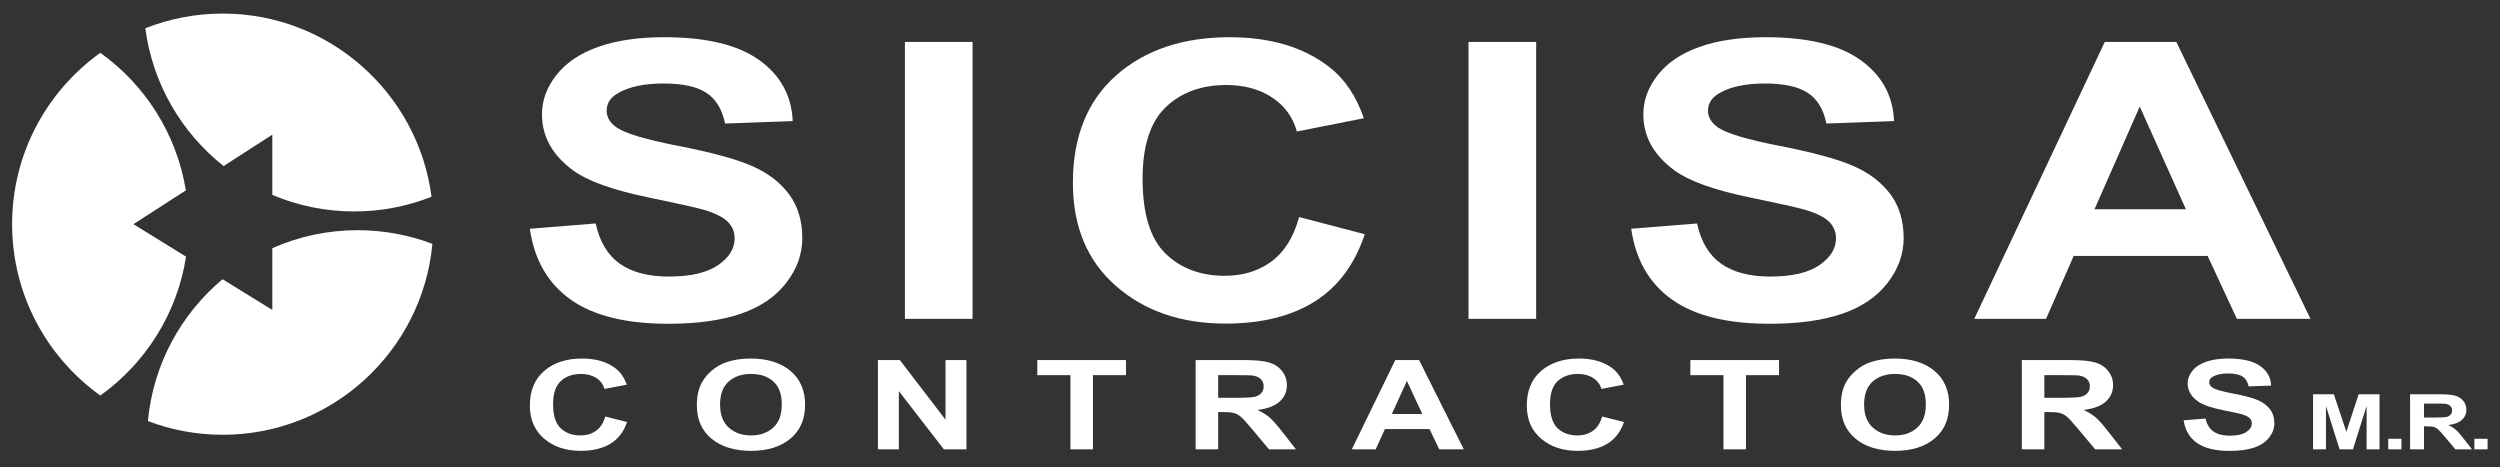 <svg xmlns="http://www.w3.org/2000/svg" xmlns:xlink="http://www.w3.org/1999/xlink" xmlns:serif="http://www.serif.com/" width="100%" height="100%" viewBox="0 0 749 140" xml:space="preserve" style="fill-rule:evenodd;clip-rule:evenodd;stroke-linejoin:round;stroke-miterlimit:2;"><rect x="0" y="0" width="749" height="140" fill="#333333" stroke="none"/><rect id="Artboard1" x="0" y="0" width="748.909" height="139.156" style="fill:none;"></rect><g><g><path d="M55.737,76.897c-2.655,17.103 -12.188,31.944 -25.679,41.601c-15.996,-11.45 -26.428,-30.185 -26.428,-51.339c0,-21.153 10.432,-39.888 26.428,-51.339c13.39,9.586 22.881,24.277 25.618,41.218l-15.708,10.121l15.769,9.738Z" style="fill:#fff;"></path><path d="M66.991,49.747c-12.576,-9.956 -21.275,-24.6 -23.448,-41.281c7.178,-2.841 14.999,-4.402 23.183,-4.402c32.04,0 58.534,23.933 62.564,54.882c-7.177,2.841 -14.999,4.402 -23.182,4.402c-8.693,0 -16.978,-1.762 -24.517,-4.948l0,-18.061l-14.6,9.408Z" style="fill:#fff;"></path><path d="M81.591,74.356c7.811,-3.466 16.454,-5.392 25.544,-5.392c7.892,0 15.447,1.452 22.413,4.103c-2.983,32.058 -29.991,57.188 -62.822,57.188c-7.892,0 -15.447,-1.452 -22.413,-4.103c1.584,-17.031 9.949,-32.106 22.366,-42.497l14.912,9.208l0,-18.507Z" style="fill:#fff;"></path></g><g><path d="M158.747,68.534l19.722,-1.584c1.187,5.471 3.595,9.489 7.224,12.054c3.629,2.566 8.526,3.849 14.689,3.849c6.528,0 11.447,-1.142 14.756,-3.424c3.31,-2.283 4.965,-4.952 4.965,-8.008c0,-1.962 -0.696,-3.632 -2.088,-5.009c-1.393,-1.377 -3.824,-2.575 -7.293,-3.593c-2.374,-0.68 -7.784,-1.887 -16.23,-3.622c-10.865,-2.226 -18.489,-4.962 -22.871,-8.206c-6.163,-4.566 -9.245,-10.131 -9.245,-16.695c0,-4.226 1.45,-8.178 4.349,-11.857c2.899,-3.678 7.076,-6.48 12.531,-8.404c5.456,-1.924 12.041,-2.886 19.756,-2.886c12.6,0 22.084,2.283 28.452,6.848c6.369,4.565 9.713,10.658 10.032,18.279l-20.269,0.736c-0.867,-4.263 -2.728,-7.329 -5.581,-9.196c-2.853,-1.868 -7.133,-2.802 -12.839,-2.802c-5.89,0 -10.5,1 -13.833,3c-2.146,1.283 -3.218,2.999 -3.218,5.15c0,1.962 1.004,3.641 3.013,5.037c2.556,1.773 8.765,3.622 18.626,5.546c9.86,1.924 17.153,3.914 21.878,5.97c4.725,2.056 8.423,4.867 11.094,8.433c2.67,3.565 4.005,7.97 4.005,13.214c0,4.754 -1.597,9.206 -4.793,13.356c-3.196,4.15 -7.715,7.235 -13.559,9.253c-5.843,2.019 -13.124,3.028 -21.844,3.028c-12.691,0 -22.438,-2.424 -29.24,-7.272c-6.802,-4.849 -10.865,-11.913 -12.189,-21.195Z" style="fill:#fff;fill-rule:nonzero;"></path><rect x="271.112" y="12.564" width="20.269" height="82.966" style="fill:#fff;"></rect><path d="M389.229,65.026l19.653,5.15c-3.013,9.055 -8.024,15.78 -15.031,20.175c-7.008,4.396 -15.898,6.593 -26.672,6.593c-13.33,0 -24.287,-3.763 -32.869,-11.29c-8.583,-7.527 -12.874,-17.818 -12.874,-30.872c0,-13.808 4.314,-24.533 12.942,-32.173c8.628,-7.64 19.973,-11.46 34.033,-11.46c12.281,0 22.256,2.999 29.925,8.998c4.565,3.547 7.989,8.64 10.272,15.281l-20.064,3.961c-1.187,-4.301 -3.664,-7.697 -7.43,-10.187c-3.766,-2.49 -8.343,-3.735 -13.73,-3.735c-7.441,0 -13.478,2.207 -18.112,6.622c-4.634,4.414 -6.951,11.563 -6.951,21.448c0,10.489 2.283,17.959 6.848,22.411c4.565,4.452 10.5,6.678 17.804,6.678c5.387,0 10.021,-1.415 13.901,-4.244c3.881,-2.83 6.666,-7.282 8.355,-13.356Z" style="fill:#fff;fill-rule:nonzero;"></path><rect x="439.964" y="12.564" width="20.269" height="82.966" style="fill:#fff;"></rect><path d="M488.712,68.534l19.722,-1.584c1.187,5.471 3.595,9.489 7.224,12.054c3.63,2.566 8.526,3.849 14.689,3.849c6.528,0 11.447,-1.142 14.757,-3.424c3.31,-2.283 4.964,-4.952 4.964,-8.008c0,-1.962 -0.696,-3.632 -2.088,-5.009c-1.392,-1.377 -3.823,-2.575 -7.293,-3.593c-2.374,-0.68 -7.784,-1.887 -16.229,-3.622c-10.865,-2.226 -18.489,-4.962 -22.872,-8.206c-6.163,-4.566 -9.244,-10.131 -9.244,-16.695c0,-4.226 1.449,-8.178 4.348,-11.857c2.899,-3.678 7.076,-6.48 12.532,-8.404c5.455,-1.924 12.04,-2.886 19.755,-2.886c12.6,0 22.084,2.283 28.453,6.848c6.368,4.565 9.712,10.658 10.032,18.279l-20.27,0.736c-0.867,-4.263 -2.727,-7.329 -5.581,-9.196c-2.853,-1.868 -7.133,-2.802 -12.839,-2.802c-5.889,0 -10.5,1 -13.833,3c-2.145,1.283 -3.218,2.999 -3.218,5.15c0,1.962 1.004,3.641 3.013,5.037c2.557,1.773 8.765,3.622 18.626,5.546c9.861,1.924 17.154,3.914 21.879,5.97c4.725,2.056 8.422,4.867 11.093,8.433c2.671,3.565 4.006,7.97 4.006,13.214c0,4.754 -1.598,9.206 -4.794,13.356c-3.195,4.15 -7.715,7.235 -13.558,9.253c-5.844,2.019 -13.125,3.028 -21.845,3.028c-12.691,0 -22.437,-2.424 -29.239,-7.272c-6.803,-4.849 -10.866,-11.913 -12.19,-21.195Z" style="fill:#fff;fill-rule:nonzero;"></path><path d="M692.221,95.529l-22.05,0l-8.765,-18.845l-40.128,0l-8.286,18.845l-21.502,0l39.101,-82.965l21.434,0l40.196,82.965Zm-37.32,-32.824l-13.833,-30.786l-13.558,30.786l27.391,0Z" style="fill:#fff;fill-rule:nonzero;"></path></g><g><g><path d="M181.323,124.785l6.545,1.66c-1.003,2.919 -2.672,5.087 -5.006,6.504c-2.333,1.417 -5.294,2.125 -8.882,2.125c-4.439,0 -8.088,-1.213 -10.946,-3.639c-2.858,-2.427 -4.287,-5.744 -4.287,-9.952c0,-4.451 1.437,-7.908 4.31,-10.371c2.873,-2.463 6.651,-3.695 11.334,-3.695c4.089,0 7.411,0.967 9.965,2.901c1.52,1.143 2.661,2.785 3.421,4.926l-6.682,1.277c-0.395,-1.387 -1.22,-2.481 -2.474,-3.284c-1.254,-0.803 -2.778,-1.204 -4.572,-1.204c-2.478,0 -4.489,0.711 -6.032,2.134c-1.543,1.423 -2.315,3.728 -2.315,6.915c0,3.381 0.76,5.789 2.281,7.224c1.52,1.435 3.496,2.153 5.929,2.153c1.794,0 3.337,-0.456 4.629,-1.369c1.292,-0.912 2.22,-2.347 2.782,-4.305Z" style="fill:#fff;fill-rule:nonzero;"></path><path d="M208.778,121.41c0,-2.724 0.509,-5.011 1.528,-6.859c0.76,-1.363 1.798,-2.585 3.113,-3.667c1.315,-1.083 2.755,-1.886 4.321,-2.408c2.083,-0.706 4.485,-1.059 7.206,-1.059c4.926,0 8.867,1.223 11.824,3.667c2.957,2.445 4.435,5.844 4.435,10.198c0,4.318 -1.467,7.696 -4.401,10.134c-2.934,2.439 -6.856,3.658 -11.767,3.658c-4.971,0 -8.924,-1.213 -11.858,-3.639c-2.934,-2.427 -4.401,-5.768 -4.401,-10.025Zm6.955,-0.182c0,3.028 0.874,5.324 2.623,6.886c1.748,1.563 3.968,2.345 6.658,2.345c2.691,0 4.899,-0.776 6.625,-2.326c1.725,-1.551 2.588,-3.877 2.588,-6.978c0,-3.065 -0.84,-5.352 -2.52,-6.86c-1.679,-1.508 -3.91,-2.262 -6.693,-2.262c-2.782,0 -5.024,0.763 -6.727,2.289c-1.702,1.527 -2.554,3.829 -2.554,6.906Z" style="fill:#fff;fill-rule:nonzero;"></path><path d="M263.027,134.618l0,-26.745l6.568,0l13.682,17.861l0,-17.861l6.272,0l0,26.745l-6.773,0l-13.477,-17.44l0,17.44l-6.272,0Z" style="fill:#fff;fill-rule:nonzero;"></path><path d="M320.698,134.618l0,-22.22l-9.92,0l0,-4.525l26.567,0l0,4.525l-9.897,0l0,22.22l-6.75,0Z" style="fill:#fff;fill-rule:nonzero;"></path><path d="M358.209,134.618l0,-26.745l14.207,0c3.573,0 6.168,0.241 7.788,0.721c1.619,0.481 2.915,1.335 3.888,2.563c0.973,1.229 1.459,2.633 1.459,4.214c0,2.007 -0.737,3.664 -2.212,4.972c-1.475,1.307 -3.679,2.131 -6.613,2.472c1.459,0.681 2.664,1.429 3.614,2.244c0.951,0.814 2.231,2.262 3.843,4.342l4.082,5.217l-8.073,0l-4.88,-5.82c-1.733,-2.079 -2.919,-3.39 -3.557,-3.931c-0.639,-0.541 -1.315,-0.912 -2.03,-1.113c-0.714,-0.2 -1.847,-0.301 -3.398,-0.301l-1.368,0l0,11.165l-6.75,0Zm6.75,-15.434l4.994,0c3.238,0 5.26,-0.109 6.066,-0.328c0.806,-0.219 1.437,-0.596 1.893,-1.131c0.456,-0.535 0.684,-1.204 0.684,-2.007c0,-0.9 -0.3,-1.627 -0.901,-2.18c-0.6,-0.553 -1.448,-0.903 -2.543,-1.049c-0.547,-0.061 -2.189,-0.091 -4.925,-0.091l-5.268,0l0,6.786Z" style="fill:#fff;fill-rule:nonzero;"></path><path d="M438.546,134.618l-7.342,0l-2.919,-6.075l-13.364,0l-2.759,6.075l-7.16,0l13.021,-26.745l7.137,0l13.386,26.745Zm-12.428,-10.581l-4.606,-9.924l-4.515,9.924l9.121,0Z" style="fill:#fff;fill-rule:nonzero;"></path><path d="M480.003,124.785l6.545,1.66c-1.004,2.919 -2.672,5.087 -5.006,6.504c-2.333,1.417 -5.294,2.125 -8.882,2.125c-4.439,0 -8.088,-1.213 -10.946,-3.639c-2.858,-2.427 -4.287,-5.744 -4.287,-9.952c0,-4.451 1.437,-7.908 4.31,-10.371c2.873,-2.463 6.651,-3.695 11.334,-3.695c4.089,0 7.411,0.967 9.965,2.901c1.52,1.143 2.66,2.785 3.42,4.926l-6.681,1.277c-0.395,-1.387 -1.22,-2.481 -2.474,-3.284c-1.255,-0.803 -2.779,-1.204 -4.573,-1.204c-2.478,0 -4.488,0.711 -6.031,2.134c-1.543,1.423 -2.315,3.728 -2.315,6.915c0,3.381 0.76,5.789 2.281,7.224c1.52,1.435 3.496,2.153 5.929,2.153c1.794,0 3.337,-0.456 4.629,-1.369c1.292,-0.912 2.219,-2.347 2.782,-4.305Z" style="fill:#fff;fill-rule:nonzero;"></path><path d="M516.351,134.618l0,-22.22l-9.919,0l0,-4.525l26.566,0l0,4.525l-9.897,0l0,22.22l-6.75,0Z" style="fill:#fff;fill-rule:nonzero;"></path><path d="M551.533,121.41c0,-2.724 0.509,-5.011 1.528,-6.859c0.76,-1.363 1.797,-2.585 3.112,-3.667c1.315,-1.083 2.756,-1.886 4.322,-2.408c2.082,-0.706 4.484,-1.059 7.206,-1.059c4.925,0 8.867,1.223 11.824,3.667c2.957,2.445 4.435,5.844 4.435,10.198c0,4.318 -1.467,7.696 -4.401,10.134c-2.934,2.439 -6.857,3.658 -11.767,3.658c-4.971,0 -8.924,-1.213 -11.858,-3.639c-2.934,-2.427 -4.401,-5.768 -4.401,-10.025Zm6.955,-0.182c0,3.028 0.874,5.324 2.622,6.886c1.749,1.563 3.968,2.345 6.659,2.345c2.691,0 4.899,-0.776 6.625,-2.326c1.725,-1.551 2.588,-3.877 2.588,-6.978c0,-3.065 -0.84,-5.352 -2.52,-6.86c-1.68,-1.508 -3.911,-2.262 -6.693,-2.262c-2.782,0 -5.024,0.763 -6.727,2.289c-1.703,1.527 -2.554,3.829 -2.554,6.906Z" style="fill:#fff;fill-rule:nonzero;"></path><path d="M605.737,134.618l0,-26.745l14.207,0c3.572,0 6.168,0.241 7.787,0.721c1.619,0.481 2.915,1.335 3.888,2.563c0.973,1.229 1.46,2.633 1.46,4.214c0,2.007 -0.738,3.664 -2.212,4.972c-1.475,1.307 -3.679,2.131 -6.613,2.472c1.459,0.681 2.664,1.429 3.614,2.244c0.95,0.814 2.231,2.262 3.842,4.342l4.082,5.217l-8.072,0l-4.88,-5.82c-1.733,-2.079 -2.919,-3.39 -3.558,-3.931c-0.638,-0.541 -1.315,-0.912 -2.029,-1.113c-0.715,-0.2 -1.847,-0.301 -3.398,-0.301l-1.368,0l0,11.165l-6.75,0Zm6.75,-15.434l4.994,0c3.238,0 5.26,-0.109 6.066,-0.328c0.805,-0.219 1.436,-0.596 1.892,-1.131c0.456,-0.535 0.684,-1.204 0.684,-2.007c0,-0.9 -0.3,-1.627 -0.9,-2.18c-0.601,-0.553 -1.448,-0.903 -2.543,-1.049c-0.547,-0.061 -2.189,-0.091 -4.926,-0.091l-5.267,0l0,6.786Z" style="fill:#fff;fill-rule:nonzero;"></path><path d="M654.217,125.916l6.567,-0.511c0.396,1.764 1.198,3.059 2.406,3.886c1.209,0.827 2.839,1.241 4.892,1.241c2.174,0 3.812,-0.368 4.914,-1.104c1.102,-0.736 1.653,-1.596 1.653,-2.582c0,-0.632 -0.232,-1.17 -0.695,-1.614c-0.464,-0.444 -1.274,-0.83 -2.429,-1.159c-0.791,-0.218 -2.592,-0.608 -5.405,-1.167c-3.618,-0.718 -6.157,-1.599 -7.616,-2.645c-2.052,-1.472 -3.079,-3.266 -3.079,-5.382c0,-1.362 0.483,-2.636 1.448,-3.822c0.966,-1.186 2.357,-2.089 4.174,-2.709c1.816,-0.62 4.009,-0.931 6.579,-0.931c4.195,0 7.354,0.736 9.475,2.208c2.12,1.471 3.234,3.436 3.34,5.892l-6.75,0.238c-0.288,-1.375 -0.908,-2.363 -1.858,-2.965c-0.95,-0.602 -2.376,-0.903 -4.276,-0.903c-1.961,0 -3.496,0.322 -4.606,0.967c-0.715,0.413 -1.072,0.967 -1.072,1.66c0,0.632 0.334,1.174 1.003,1.624c0.852,0.571 2.919,1.167 6.203,1.788c3.284,0.62 5.712,1.261 7.286,1.924c1.573,0.663 2.805,1.569 3.694,2.718c0.89,1.15 1.334,2.57 1.334,4.26c0,1.533 -0.532,2.968 -1.596,4.306c-1.064,1.337 -2.569,2.332 -4.515,2.982c-1.946,0.651 -4.371,0.976 -7.275,0.976c-4.226,0 -7.472,-0.781 -9.737,-2.344c-2.265,-1.563 -3.618,-3.84 -4.059,-6.832Z" style="fill:#fff;fill-rule:nonzero;"></path></g><g><path d="M692.989,134.618l0,-16.496l6.231,0l3.742,11.252l3.699,-11.252l6.245,0l0,16.496l-3.868,0l0,-12.985l-4.093,12.985l-4.009,0l-4.079,-12.985l0,12.985l-3.868,0Z" style="fill:#fff;fill-rule:nonzero;"></path><rect x="715.516" y="131.456" width="3.952" height="3.162" style="fill:#fff;"></rect><path d="M722.063,134.618l0,-16.496l8.763,0c2.204,0 3.805,0.148 4.803,0.444c0.999,0.297 1.798,0.824 2.399,1.581c0.6,0.758 0.9,1.624 0.9,2.6c0,1.237 -0.455,2.26 -1.365,3.066c-0.909,0.806 -2.269,1.315 -4.079,1.525c0.901,0.42 1.644,0.881 2.23,1.384c0.586,0.502 1.376,1.395 2.37,2.678l2.518,3.218l-4.98,0l-3.01,-3.589c-1.069,-1.283 -1.8,-2.092 -2.194,-2.425c-0.394,-0.334 -0.811,-0.563 -1.252,-0.687c-0.44,-0.124 -1.139,-0.185 -2.095,-0.185l-0.844,0l0,6.886l-4.164,0Zm4.164,-9.52l3.08,0c1.997,0 3.244,-0.067 3.741,-0.202c0.497,-0.135 0.887,-0.368 1.168,-0.698c0.281,-0.33 0.422,-0.742 0.422,-1.238c-0,-0.555 -0.185,-1.003 -0.556,-1.344c-0.37,-0.342 -0.893,-0.557 -1.568,-0.647c-0.338,-0.038 -1.35,-0.056 -3.038,-0.056l-3.249,0l-0,4.185Z" style="fill:#fff;fill-rule:nonzero;"></path><rect x="741.326" y="131.456" width="3.952" height="3.162" style="fill:#fff;"></rect></g></g></g></svg>